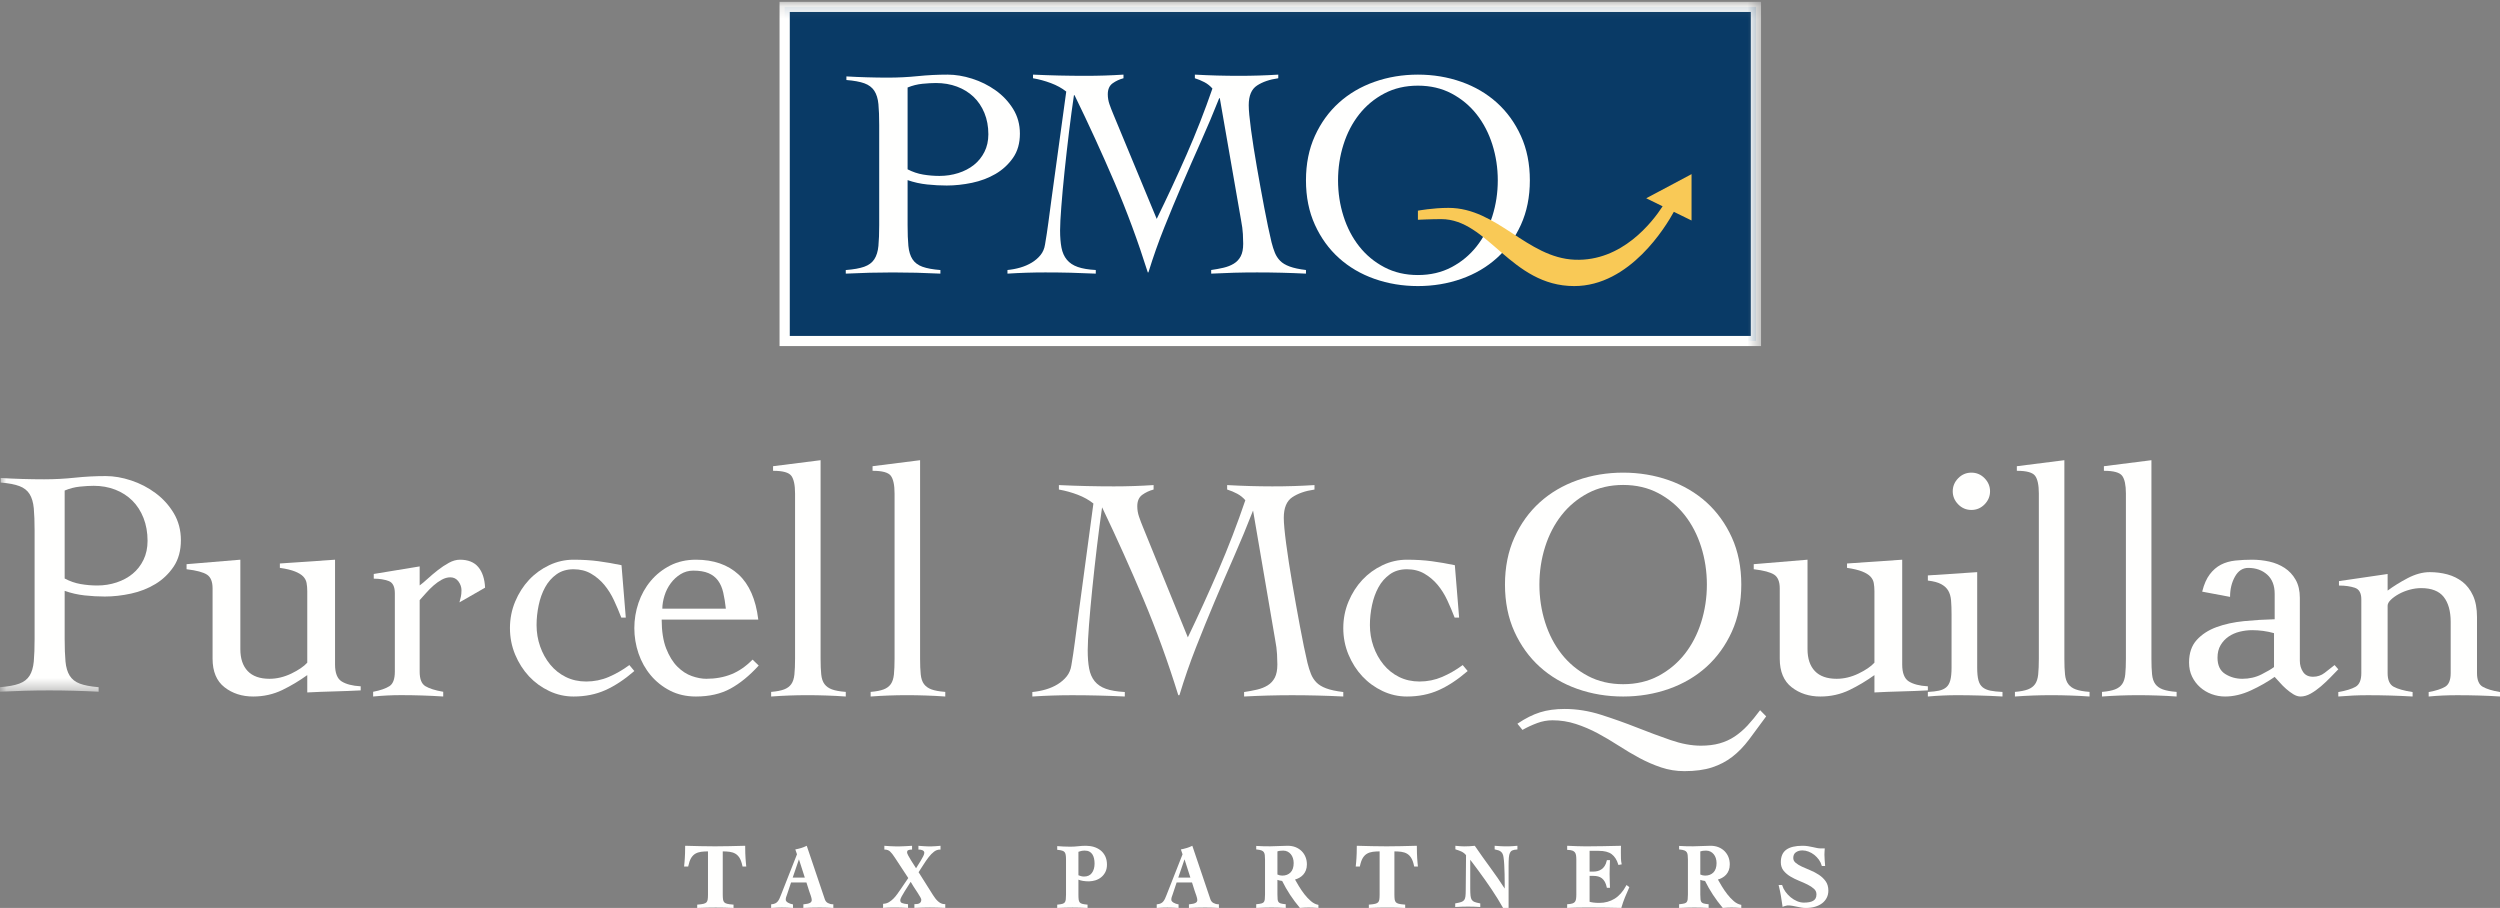 <?xml version="1.0" encoding="UTF-8"?>
<svg width="201px" height="73px" viewBox="0 0 201 73" version="1.1" xmlns="http://www.w3.org/2000/svg" xmlns:xlink="http://www.w3.org/1999/xlink">
    <rect x="0" y="0" width="201" height="73" fill="#808080" stroke="none"/>
    <title>PMcQ_logo white text</title>
    <defs>
        <polygon id="path-1" points="0.033 0.147 141.588 0.147 141.588 55.615 0.033 55.615"></polygon>
    </defs>
    <g id="Symbols" stroke="none" stroke-width="1" fill="none" fill-rule="evenodd">
        <g id="Footer" transform="translate(-135, -66)">
            <g id="PMcQ_logo-white-text" transform="translate(135, 66)">
                <g id="Group-5">
                    <mask id="mask-2" fill="white">
                        <use xlink:href="#path-1"></use>
                    </mask>
                    <g id="Clip-2"></g>
                    <polygon id="Fill-1" fill="#093A66" mask="url(#mask-2)" points="63.087 27.417 141.177 27.417 141.177 0.555 63.087 0.555"></polygon>
                    <path d="M62.676,27.824 L141.588,27.824 L141.588,0.147 L62.676,0.147 L62.676,27.824 Z M63.498,27.009 L140.765,27.009 L140.765,0.962 L63.498,0.962 L63.498,27.009 Z" id="Fill-3" fill="#FFFFFE" mask="url(#mask-2)"></path>
                    <path d="M7.534,39.059 C8.158,39.059 8.741,39.164 9.269,39.369 C9.797,39.575 10.257,39.871 10.638,40.248 C11.019,40.626 11.322,41.096 11.538,41.645 C11.754,42.195 11.864,42.813 11.864,43.483 C11.864,44.049 11.755,44.561 11.539,45.007 C11.323,45.453 11.029,45.831 10.666,46.13 C10.304,46.43 9.869,46.665 9.376,46.828 C8.884,46.991 8.362,47.074 7.823,47.074 C7.372,47.074 6.919,47.035 6.476,46.957 C6.04,46.881 5.61,46.731 5.199,46.512 L5.199,39.44 C5.593,39.273 6.004,39.166 6.421,39.124 C6.848,39.081 7.222,39.059 7.534,39.059 Z M12.511,39.648 C11.916,39.205 11.256,38.862 10.549,38.629 C9.84,38.394 9.152,38.276 8.506,38.276 C7.67,38.276 6.834,38.32 6.022,38.406 C5.214,38.493 4.381,38.536 3.545,38.536 C2.964,38.536 2.382,38.527 1.813,38.51 C1.239,38.493 0.656,38.467 0.081,38.432 L0.053,38.43 L0.053,38.797 L0.077,38.799 C0.702,38.85 1.202,38.946 1.566,39.084 C1.927,39.22 2.2,39.435 2.379,39.723 C2.56,40.013 2.673,40.398 2.717,40.869 C2.76,41.348 2.782,41.955 2.782,42.676 L2.782,51.37 C2.782,52.091 2.76,52.699 2.717,53.177 C2.673,53.648 2.56,54.033 2.379,54.323 C2.2,54.611 1.922,54.827 1.553,54.963 C1.182,55.1 0.667,55.195 0.025,55.248 L0,55.249 L0,55.615 L0.029,55.613 C0.708,55.579 1.374,55.553 2.01,55.536 C3.285,55.5 4.644,55.501 5.919,55.536 C6.572,55.553 7.238,55.579 7.9,55.613 L7.929,55.615 L7.929,55.249 L7.904,55.248 C7.279,55.195 6.778,55.1 6.415,54.963 C6.056,54.827 5.782,54.612 5.602,54.323 C5.421,54.032 5.308,53.647 5.265,53.177 C5.222,52.704 5.199,52.097 5.199,51.37 L5.199,47.504 C5.712,47.688 6.25,47.81 6.796,47.87 C7.353,47.931 7.902,47.961 8.427,47.961 C9.107,47.961 9.816,47.882 10.533,47.726 C11.25,47.57 11.91,47.311 12.496,46.955 C13.083,46.6 13.576,46.128 13.962,45.554 C14.348,44.979 14.544,44.265 14.544,43.431 C14.544,42.632 14.352,41.905 13.976,41.27 C13.599,40.636 13.106,40.091 12.511,39.648 L12.511,39.648 Z" id="Fill-4" fill="#FFFFFE" mask="url(#mask-2)"></path>
                </g>
                <path d="M27.467,54.785 C27.115,54.564 26.937,54.107 26.937,53.428 L26.937,45 L22.528,45.303 L22.501,45.305 L22.501,45.657 L22.525,45.66 C23.023,45.733 23.424,45.829 23.718,45.947 C24.009,46.063 24.231,46.198 24.377,46.349 C24.521,46.5 24.612,46.675 24.648,46.868 C24.685,47.066 24.704,47.285 24.704,47.519 L24.704,53.28 C24.429,53.583 23.998,53.877 23.423,54.155 C22.845,54.433 22.254,54.575 21.665,54.575 C20.896,54.575 20.308,54.367 19.916,53.955 C19.524,53.544 19.324,52.953 19.324,52.197 L19.324,45 L15.027,45.358 L15,45.36 L15,45.767 L15.026,45.77 C15.798,45.861 16.343,46.007 16.644,46.203 C16.941,46.397 17.091,46.766 17.091,47.301 L17.091,52.963 C17.091,53.988 17.414,54.76 18.051,55.255 C18.684,55.75 19.46,56 20.355,56 C21.192,56 21.979,55.824 22.696,55.478 C23.393,55.14 24.068,54.737 24.704,54.278 L24.704,55.673 L24.734,55.671 C25.418,55.635 26.126,55.608 26.839,55.59 C27.572,55.571 28.29,55.544 28.972,55.508 L29,55.506 L29,55.178 L28.973,55.177 C28.33,55.141 27.823,55.009 27.467,54.785" id="Fill-6" fill="#FFFFFE"></path>
                <path d="M38.457,45.594 C38.129,45.2 37.632,45 36.98,45 C36.694,45 36.397,45.083 36.096,45.248 C35.796,45.411 35.498,45.608 35.207,45.835 C34.918,46.061 34.64,46.295 34.383,46.531 C34.143,46.75 33.928,46.932 33.741,47.07 L33.741,45.539 L30.072,46.143 L30.05,46.147 L30.05,46.526 L30.076,46.526 C30.518,46.526 30.914,46.59 31.251,46.715 C31.579,46.837 31.745,47.167 31.745,47.695 L31.745,54.01 C31.745,54.595 31.598,54.985 31.309,55.169 C31.014,55.356 30.581,55.507 30.021,55.615 L30,55.619 L30,56 L30.028,55.997 C30.408,55.961 30.781,55.933 31.136,55.916 C31.488,55.898 31.86,55.889 32.244,55.889 C32.812,55.889 33.377,55.898 33.926,55.916 C34.479,55.933 35.045,55.961 35.607,55.997 L35.635,55.999 L35.635,55.619 L35.613,55.615 C34.987,55.507 34.512,55.356 34.201,55.168 C33.895,54.985 33.741,54.595 33.741,54.01 L33.741,48.251 C33.886,48.093 34.05,47.908 34.245,47.688 C34.433,47.472 34.638,47.267 34.853,47.078 C35.066,46.89 35.291,46.73 35.521,46.605 C35.749,46.481 35.98,46.417 36.207,46.417 C36.479,46.417 36.699,46.529 36.859,46.747 C37.021,46.968 37.103,47.205 37.103,47.451 C37.103,47.664 37.086,47.84 37.054,47.974 C37.021,48.11 36.988,48.241 36.955,48.368 L36.938,48.432 L38.985,47.258 L39,47.249 L38.999,47.231 C38.966,46.538 38.783,45.987 38.457,45.594" id="Fill-7" fill="#FFFFFE"></path>
                <path d="M50.6,53.471 L50.58,53.486 C50.063,53.866 49.512,54.183 48.943,54.427 C48.375,54.67 47.764,54.794 47.128,54.794 C46.527,54.794 45.974,54.67 45.485,54.427 C44.994,54.184 44.572,53.846 44.229,53.422 C43.885,52.999 43.614,52.509 43.426,51.968 C43.236,51.427 43.14,50.85 43.14,50.254 C43.14,49.729 43.197,49.192 43.31,48.659 C43.421,48.127 43.595,47.642 43.828,47.218 C44.059,46.794 44.368,46.443 44.745,46.174 C45.121,45.905 45.581,45.768 46.111,45.768 C46.642,45.768 47.116,45.887 47.519,46.121 C47.923,46.355 48.28,46.657 48.581,47.017 C48.882,47.379 49.144,47.795 49.359,48.255 C49.574,48.716 49.771,49.18 49.945,49.635 L49.952,49.653 L50.313,49.653 L49.971,45.464 L49.969,45.443 L49.95,45.438 C49.339,45.31 48.724,45.204 48.122,45.123 C47.515,45.041 46.839,45 46.111,45 C45.433,45 44.776,45.148 44.158,45.441 C43.54,45.733 42.994,46.13 42.533,46.622 C42.072,47.115 41.698,47.702 41.419,48.369 C41.141,49.035 41,49.752 41,50.5 C41,51.249 41.141,51.966 41.419,52.632 C41.697,53.297 42.072,53.885 42.533,54.378 C42.994,54.87 43.54,55.268 44.158,55.56 C44.776,55.852 45.433,56 46.111,56 C47.049,56 47.908,55.829 48.664,55.491 C49.419,55.155 50.198,54.642 50.978,53.969 L51,53.95 L50.616,53.49 L50.6,53.471" id="Fill-8" fill="#FFFFFE"></path>
                <path d="M54.724,46.161 C55.03,45.973 55.372,45.878 55.74,45.878 C56.233,45.878 56.644,45.946 56.961,46.081 C57.276,46.215 57.533,46.414 57.726,46.674 C57.919,46.934 58.061,47.262 58.149,47.647 C58.236,48.03 58.307,48.464 58.359,48.939 L53.251,48.939 C53.254,48.606 53.312,48.255 53.424,47.896 C53.538,47.526 53.708,47.189 53.929,46.893 C54.148,46.596 54.416,46.35 54.724,46.161 Z M60.486,53.051 C59.973,53.575 59.409,53.964 58.808,54.208 C58.208,54.451 57.527,54.575 56.784,54.575 C56.431,54.575 56.042,54.502 55.629,54.358 C55.214,54.214 54.821,53.958 54.461,53.598 C54.1,53.238 53.796,52.745 53.557,52.131 C53.321,51.524 53.2,50.746 53.198,49.817 L60.966,49.817 L60.962,49.785 C60.765,48.181 60.231,46.969 59.373,46.183 C58.515,45.398 57.365,45 55.954,45 C55.186,45 54.488,45.158 53.88,45.468 C53.273,45.779 52.747,46.195 52.319,46.706 C51.889,47.218 51.559,47.81 51.336,48.466 C51.113,49.122 51,49.806 51,50.5 C51,51.194 51.113,51.878 51.336,52.534 C51.559,53.19 51.89,53.783 52.319,54.294 C52.747,54.805 53.273,55.222 53.88,55.532 C54.488,55.843 55.186,56 55.954,56 C57.024,56 57.957,55.787 58.725,55.367 C59.492,54.949 60.251,54.33 60.982,53.529 L61,53.508 L60.505,53.032 L60.486,53.051 L60.486,53.051 Z" id="Fill-9" fill="#FFFFFE"></path>
                <path d="M66.893,55.429 C66.634,55.334 66.431,55.191 66.29,55.001 C66.148,54.813 66.06,54.55 66.027,54.222 C65.992,53.893 65.975,53.467 65.975,52.955 L65.975,37 L62.154,37.483 L62.154,37.853 L62.18,37.853 C62.937,37.853 63.421,37.987 63.62,38.252 C63.821,38.519 63.923,38.998 63.923,39.676 L63.923,52.955 C63.923,53.462 63.905,53.888 63.871,54.222 C63.837,54.551 63.753,54.813 63.62,55.002 C63.486,55.191 63.292,55.335 63.043,55.429 C62.79,55.524 62.448,55.591 62.025,55.626 L62,55.628 L62,56 L62.028,55.998 C62.504,55.962 62.982,55.936 63.45,55.919 C64.39,55.883 65.437,55.883 66.447,55.919 C66.965,55.936 67.478,55.962 67.971,55.998 L68,56 L68,55.628 L67.975,55.626 C67.518,55.591 67.154,55.524 66.893,55.429" id="Fill-10" fill="#FFFFFE"></path>
                <path d="M74.893,55.429 C74.634,55.334 74.431,55.191 74.29,55.001 C74.148,54.813 74.06,54.55 74.027,54.222 C73.992,53.893 73.975,53.467 73.975,52.955 L73.975,37 L70.154,37.483 L70.154,37.853 L70.18,37.853 C70.937,37.853 71.422,37.987 71.621,38.252 C71.821,38.519 71.923,38.998 71.923,39.676 L71.923,52.955 C71.923,53.462 71.905,53.888 71.872,54.222 C71.838,54.551 71.753,54.813 71.62,55.002 C71.487,55.191 71.292,55.335 71.043,55.429 C70.79,55.524 70.448,55.591 70.025,55.626 L70,55.628 L70,56 L70.029,55.998 C70.504,55.962 70.982,55.936 71.45,55.919 C72.391,55.883 73.438,55.883 74.447,55.919 C74.966,55.936 75.478,55.962 75.972,55.998 L76,56 L76,55.628 L75.975,55.626 C75.518,55.591 75.154,55.524 74.893,55.429" id="Fill-11" fill="#FFFFFE"></path>
                <path d="M106.619,55.341 C106.282,55.214 106.017,55.052 105.832,54.858 C105.647,54.665 105.502,54.438 105.401,54.185 C105.298,53.928 105.203,53.626 105.119,53.287 C104.933,52.492 104.729,51.505 104.515,50.353 C104.303,49.216 104.095,48.056 103.898,46.903 C103.702,45.76 103.537,44.69 103.409,43.725 C103.281,42.76 103.216,42.055 103.216,41.629 C103.216,40.836 103.446,40.28 103.899,39.978 C104.356,39.672 104.95,39.466 105.662,39.364 L105.685,39.361 L105.685,39 L105.657,39.002 C105.111,39.036 104.562,39.062 104.024,39.079 C102.894,39.116 101.689,39.111 100.541,39.079 C99.927,39.062 99.304,39.036 98.69,39.002 L98.662,39.001 L98.662,39.357 L98.681,39.364 C98.954,39.449 99.22,39.561 99.473,39.696 C99.722,39.829 99.941,40.005 100.125,40.219 C99.477,42.127 98.752,44.015 97.97,45.829 C97.189,47.639 96.358,49.461 95.502,51.245 L91.899,42.392 C91.778,42.099 91.67,41.814 91.578,41.543 C91.485,41.274 91.437,40.991 91.437,40.702 C91.437,40.284 91.572,39.976 91.838,39.784 C92.108,39.591 92.408,39.449 92.729,39.364 L92.749,39.358 L92.749,39 L92.721,39.002 C92.192,39.036 91.66,39.062 91.14,39.079 C90.625,39.096 90.093,39.105 89.559,39.105 C88.819,39.105 88.079,39.096 87.361,39.079 C86.636,39.062 85.896,39.036 85.163,39.002 L85.135,39.001 L85.135,39.36 L85.157,39.364 C85.651,39.45 86.151,39.588 86.644,39.775 C87.131,39.96 87.557,40.198 87.91,40.482 L86.678,49.634 C86.592,50.286 86.506,50.943 86.421,51.603 C86.335,52.265 86.24,52.902 86.138,53.495 C86.088,53.832 85.964,54.127 85.771,54.371 C85.576,54.617 85.332,54.831 85.044,55.009 C84.757,55.187 84.434,55.329 84.087,55.43 C83.738,55.533 83.38,55.601 83.024,55.636 L83,55.638 L83,56 L83.029,55.998 C83.557,55.963 84.089,55.938 84.609,55.921 C85.125,55.904 85.656,55.895 86.19,55.895 C86.914,55.895 87.623,55.904 88.298,55.921 C88.981,55.938 89.69,55.963 90.407,55.998 L90.434,55.999 L90.434,55.637 L90.409,55.636 C89.797,55.601 89.293,55.515 88.912,55.38 C88.533,55.245 88.229,55.039 88.011,54.77 C87.793,54.501 87.643,54.158 87.567,53.752 C87.49,53.343 87.452,52.851 87.452,52.289 C87.452,51.846 87.486,51.166 87.554,50.27 C87.622,49.375 87.713,48.37 87.824,47.284 C87.937,46.184 88.062,45.054 88.197,43.924 C88.333,42.789 88.469,41.741 88.605,40.807 L88.617,40.807 C89.79,43.258 90.908,45.744 91.939,48.193 C92.972,50.645 93.911,53.231 94.729,55.876 L94.735,55.895 L94.826,55.895 L94.831,55.876 C95.223,54.579 95.669,53.293 96.155,52.055 C96.64,50.82 97.146,49.577 97.659,48.36 C98.176,47.135 98.704,45.909 99.228,44.717 C99.754,43.518 100.263,42.289 100.739,41.064 L100.749,41.064 L102.52,51.419 C102.605,51.862 102.657,52.259 102.674,52.6 C102.692,52.953 102.7,53.222 102.7,53.422 C102.7,53.862 102.632,54.217 102.497,54.479 C102.363,54.738 102.172,54.947 101.928,55.099 C101.683,55.251 101.396,55.367 101.074,55.443 C100.749,55.52 100.403,55.585 100.048,55.636 L100.025,55.639 L100.025,55.999 L100.054,55.998 C100.701,55.963 101.346,55.938 101.969,55.921 C102.585,55.904 103.229,55.895 103.884,55.895 C104.573,55.895 105.26,55.904 105.928,55.921 C106.602,55.938 107.289,55.963 107.972,55.998 L108,55.999 L108,55.639 L107.976,55.636 C107.416,55.568 106.959,55.469 106.619,55.341" id="Fill-12" fill="#FFFFFE"></path>
                <path d="M117.6,53.471 L117.581,53.486 C117.064,53.866 116.513,54.182 115.944,54.427 C115.376,54.67 114.765,54.794 114.128,54.794 C113.528,54.794 112.974,54.67 112.484,54.427 C111.993,54.183 111.572,53.845 111.229,53.422 C110.885,53.001 110.615,52.511 110.426,51.968 C110.236,51.427 110.14,50.85 110.14,50.254 C110.14,49.729 110.197,49.192 110.309,48.659 C110.421,48.127 110.596,47.642 110.828,47.218 C111.059,46.794 111.368,46.443 111.745,46.174 C112.121,45.905 112.581,45.768 113.112,45.768 C113.643,45.768 114.117,45.887 114.519,46.121 C114.923,46.355 115.28,46.657 115.581,47.017 C115.883,47.379 116.144,47.795 116.359,48.255 C116.574,48.717 116.772,49.181 116.945,49.635 L116.952,49.653 L117.313,49.653 L116.971,45.464 L116.97,45.443 L116.949,45.438 C116.34,45.31 115.725,45.205 115.122,45.123 C114.516,45.041 113.839,45 113.112,45 C112.434,45 111.776,45.148 111.158,45.441 C110.54,45.733 109.993,46.13 109.533,46.622 C109.072,47.115 108.698,47.702 108.419,48.369 C108.141,49.035 108,49.752 108,50.5 C108,51.249 108.141,51.966 108.419,52.632 C108.697,53.297 109.072,53.885 109.533,54.378 C109.994,54.871 110.541,55.268 111.158,55.56 C111.776,55.852 112.434,56 113.112,56 C114.049,56 114.908,55.829 115.664,55.491 C116.42,55.155 117.198,54.643 117.979,53.969 L118,53.95 L117.617,53.49 L117.6,53.471" id="Fill-13" fill="#FFFFFE"></path>
                <path d="M130.5,38.99 C131.549,38.99 132.502,39.213 133.33,39.65 C134.159,40.089 134.871,40.681 135.447,41.412 C136.023,42.143 136.469,43.002 136.773,43.965 C137.078,44.929 137.233,45.95 137.233,47 C137.233,48.051 137.078,49.071 136.773,50.035 C136.469,50.997 136.023,51.857 135.447,52.588 C134.872,53.317 134.16,53.91 133.33,54.349 C132.502,54.787 131.549,55.009 130.5,55.009 C129.451,55.009 128.498,54.787 127.671,54.349 C126.84,53.91 126.128,53.317 125.554,52.588 C124.979,51.858 124.532,50.999 124.227,50.035 C123.922,49.071 123.768,48.05 123.768,47 C123.768,45.95 123.922,44.929 124.227,43.965 C124.532,43.001 124.979,42.142 125.554,41.412 C126.129,40.681 126.841,40.089 127.671,39.65 C128.498,39.213 129.451,38.99 130.5,38.99 Z M123.8,53.613 C124.652,54.384 125.667,54.981 126.817,55.387 C127.967,55.794 129.207,56 130.5,56 C131.793,56 133.033,55.794 134.183,55.387 C135.332,54.981 136.347,54.384 137.201,53.614 C138.053,52.843 138.74,51.891 139.242,50.783 C139.745,49.675 140,48.402 140,47 C140,45.598 139.745,44.326 139.242,43.217 C138.74,42.11 138.053,41.157 137.201,40.386 C136.347,39.616 135.332,39.019 134.183,38.612 C133.033,38.206 131.793,38 130.5,38 C129.207,38 127.967,38.206 126.817,38.612 C125.667,39.019 124.652,39.616 123.8,40.386 C122.947,41.157 122.26,42.109 121.758,43.217 C121.255,44.326 121,45.598 121,47 C121,48.402 121.255,49.675 121.758,50.783 C122.261,51.891 122.947,52.844 123.8,53.613 L123.8,53.613 Z" id="Fill-14" fill="#FFFFFE"></path>
                <path d="M141.51,57.1 L141.492,57.125 C141.16,57.575 140.826,57.98 140.502,58.329 C140.179,58.676 139.828,58.975 139.462,59.219 C139.096,59.462 138.689,59.647 138.252,59.769 C137.815,59.891 137.31,59.953 136.751,59.953 C136,59.953 135.18,59.801 134.313,59.5 C133.439,59.197 132.527,58.858 131.602,58.492 C130.669,58.124 129.702,57.78 128.73,57.47 C127.753,57.158 126.767,57 125.799,57 C125.057,57 124.391,57.091 123.82,57.271 C123.246,57.451 122.643,57.753 122.028,58.168 L122,58.187 L122.406,58.685 L122.425,58.674 C122.792,58.467 123.183,58.286 123.585,58.137 C123.985,57.987 124.4,57.911 124.82,57.911 C125.467,57.911 126.101,58.011 126.703,58.208 C127.307,58.405 127.897,58.657 128.459,58.958 C129.02,59.26 129.585,59.594 130.137,59.951 C130.692,60.311 131.258,60.645 131.818,60.947 C132.384,61.25 132.968,61.504 133.555,61.7 C134.146,61.899 134.775,62 135.429,62 C136.291,62 137.037,61.899 137.646,61.7 C138.254,61.502 138.804,61.214 139.281,60.844 C139.756,60.476 140.207,60.011 140.622,59.461 C141.046,58.9 141.505,58.278 141.985,57.616 L142,57.594 L141.533,57.122 L141.51,57.1" id="Fill-15" fill="#FFFFFE"></path>
                <path d="M153.468,54.785 C153.116,54.564 152.937,54.107 152.937,53.428 L152.937,45 L148.528,45.303 L148.501,45.305 L148.501,45.657 L148.526,45.66 C149.024,45.733 149.425,45.83 149.718,45.947 C150.01,46.063 150.231,46.198 150.377,46.349 C150.521,46.499 150.613,46.674 150.649,46.868 C150.685,47.068 150.704,47.287 150.704,47.519 L150.704,53.28 C150.428,53.584 149.997,53.878 149.423,54.155 C148.846,54.433 148.254,54.575 147.666,54.575 C146.896,54.575 146.308,54.367 145.916,53.955 C145.524,53.543 145.325,52.952 145.325,52.197 L145.325,45 L141,45.36 L141,45.767 L141.026,45.77 C141.798,45.861 142.343,46.007 142.644,46.203 C142.941,46.397 143.092,46.767 143.092,47.301 L143.092,52.963 C143.092,53.989 143.414,54.76 144.051,55.255 C144.684,55.75 145.46,56 146.355,56 C147.192,56 147.979,55.824 148.696,55.478 C149.392,55.141 150.067,54.737 150.704,54.278 L150.704,55.673 L150.735,55.671 C151.417,55.635 152.126,55.608 152.839,55.59 C153.572,55.571 154.291,55.544 154.973,55.508 L155,55.506 L155,55.178 L154.973,55.177 C154.33,55.141 153.824,55.009 153.468,54.785" id="Fill-16" fill="#FFFFFE"></path>
                <path d="M158.5,41 C158.914,41 159.271,40.848 159.562,40.549 C159.853,40.251 160,39.898 160,39.5 C160,39.102 159.853,38.749 159.562,38.451 C159.271,38.152 158.914,38 158.5,38 C158.087,38 157.729,38.152 157.438,38.451 C157.147,38.749 157,39.101 157,39.5 C157,39.899 157.147,40.251 157.438,40.549 C157.729,40.848 158.087,41 158.5,41" id="Fill-17" fill="#FFFFFE"></path>
                <path d="M160.026,55.528 C159.774,55.476 159.565,55.386 159.407,55.26 C159.248,55.134 159.135,54.945 159.068,54.701 C159.001,54.454 158.966,54.11 158.966,53.68 L158.966,46 L155.025,46.262 L155,46.264 L155,46.677 L155.024,46.681 C155.464,46.732 155.816,46.827 156.069,46.964 C156.322,47.1 156.513,47.276 156.638,47.487 C156.764,47.7 156.84,47.967 156.866,48.282 C156.892,48.603 156.905,48.975 156.905,49.386 L156.905,53.68 C156.905,54.108 156.87,54.452 156.803,54.701 C156.736,54.947 156.626,55.135 156.477,55.26 C156.326,55.386 156.131,55.477 155.896,55.528 C155.658,55.579 155.365,55.614 155.025,55.631 L155,55.633 L155,56 L155.028,55.997 C155.422,55.962 155.811,55.936 156.186,55.92 C156.558,55.902 156.947,55.893 157.343,55.893 C157.947,55.893 158.557,55.902 159.158,55.92 C159.763,55.936 160.374,55.962 160.972,55.997 L161,55.999 L161,55.633 L160.974,55.631 C160.6,55.614 160.281,55.579 160.026,55.528" id="Fill-18" fill="#FFFFFE"></path>
                <path d="M166.893,55.429 C166.634,55.334 166.432,55.191 166.29,55.001 C166.148,54.812 166.06,54.55 166.027,54.222 C165.992,53.893 165.975,53.467 165.975,52.955 L165.975,37 L162.154,37.483 L162.154,37.853 L162.18,37.853 C162.937,37.853 163.421,37.987 163.621,38.252 C163.821,38.519 163.923,38.998 163.923,39.676 L163.923,52.955 C163.923,53.462 163.905,53.888 163.871,54.222 C163.837,54.551 163.753,54.813 163.621,55.002 C163.487,55.191 163.292,55.335 163.043,55.429 C162.791,55.524 162.448,55.591 162.025,55.626 L162,55.628 L162,56 L162.029,55.998 C162.505,55.962 162.983,55.936 163.45,55.919 C164.39,55.883 165.437,55.884 166.447,55.919 C166.965,55.936 167.478,55.962 167.972,55.998 L168,56 L168,55.628 L167.975,55.626 C167.519,55.591 167.154,55.524 166.893,55.429" id="Fill-19" fill="#FFFFFE"></path>
                <path d="M173.892,55.429 C173.634,55.334 173.431,55.191 173.289,55.001 C173.148,54.812 173.06,54.55 173.026,54.222 C172.992,53.893 172.975,53.467 172.975,52.955 L172.975,37 L169.154,37.483 L169.154,37.853 L169.18,37.853 C169.937,37.853 170.421,37.987 170.62,38.252 C170.821,38.519 170.923,38.998 170.923,39.676 L170.923,52.955 C170.923,53.462 170.905,53.888 170.871,54.222 C170.837,54.551 170.753,54.813 170.62,55.002 C170.487,55.191 170.292,55.335 170.042,55.429 C169.79,55.524 169.448,55.591 169.025,55.626 L169,55.628 L169,56 L169.028,55.998 C169.504,55.962 169.983,55.936 170.45,55.919 C171.39,55.883 172.437,55.884 173.447,55.919 C173.965,55.936 174.477,55.962 174.971,55.998 L175,56 L175,55.628 L174.975,55.626 C174.518,55.591 174.154,55.524 173.892,55.429" id="Fill-20" fill="#FFFFFE"></path>
                <path d="M182.831,50.905 L182.831,53.632 C182.62,53.793 182.281,53.991 181.823,54.222 C181.36,54.457 180.841,54.575 180.28,54.575 C179.773,54.575 179.309,54.443 178.9,54.183 C178.494,53.926 178.288,53.487 178.288,52.88 C178.288,52.486 178.371,52.146 178.537,51.869 C178.701,51.591 178.918,51.36 179.179,51.181 C179.441,51.001 179.743,50.869 180.074,50.788 C180.407,50.706 180.745,50.665 181.078,50.665 C181.668,50.665 182.258,50.746 182.831,50.905 Z M187.679,53.487 C187.428,53.69 187.164,53.897 186.895,54.102 C186.627,54.307 186.315,54.411 185.969,54.411 C185.607,54.411 185.337,54.282 185.168,54.027 C184.994,53.769 184.907,53.466 184.907,53.126 L184.907,48.065 C184.907,47.498 184.794,47.01 184.57,46.614 C184.348,46.221 184.049,45.9 183.684,45.661 C183.319,45.423 182.905,45.252 182.453,45.151 C181.999,45.051 181.537,45 181.078,45 C180.604,45 180.147,45.023 179.72,45.069 C179.292,45.114 178.904,45.226 178.567,45.399 C178.228,45.574 177.925,45.835 177.667,46.174 C177.41,46.512 177.206,46.971 177.064,47.538 L177.056,47.568 L179.298,47.99 L179.298,47.956 C179.298,47.362 179.432,46.823 179.693,46.356 C179.952,45.894 180.311,45.659 180.759,45.659 C181.369,45.659 181.881,45.841 182.282,46.199 C182.681,46.557 182.884,47.074 182.884,47.737 L182.884,49.788 C182.061,49.807 181.234,49.858 180.424,49.938 C179.602,50.02 178.858,50.182 178.211,50.419 C177.563,50.656 177.027,51.003 176.619,51.452 C176.208,51.902 176,52.511 176,53.263 C176,53.685 176.081,54.067 176.242,54.398 C176.402,54.729 176.62,55.017 176.887,55.254 C177.153,55.492 177.465,55.678 177.813,55.807 C178.16,55.935 178.525,56 178.899,56 C179.571,56 180.273,55.834 180.983,55.505 C181.681,55.182 182.32,54.817 182.882,54.422 C183.003,54.549 183.141,54.699 183.29,54.869 C183.448,55.05 183.622,55.226 183.811,55.391 C183.997,55.556 184.191,55.699 184.386,55.818 C184.585,55.939 184.777,56 184.959,56 C185.227,56 185.504,55.921 185.783,55.764 C186.059,55.607 186.333,55.413 186.598,55.186 C186.861,54.96 187.117,54.72 187.357,54.473 C187.521,54.305 187.669,54.151 187.804,54.013 L188,53.811 L187.699,53.47 L187.679,53.487 L187.679,53.487 Z" id="Fill-21" fill="#FFFFFE"></path>
                <path d="M200.977,55.637 C200.384,55.535 199.925,55.394 199.613,55.217 C199.306,55.043 199.151,54.676 199.151,54.125 L199.151,49.615 C199.151,48.93 199.044,48.349 198.831,47.886 C198.62,47.424 198.333,47.05 197.978,46.775 C197.623,46.5 197.215,46.3 196.767,46.18 C196.316,46.06 195.838,46 195.346,46 C194.78,46 194.18,46.165 193.563,46.49 C192.966,46.804 192.43,47.138 191.965,47.484 L191.965,46.149 L188.053,46.721 L188.053,47.079 L188.081,47.079 C188.55,47.079 188.969,47.139 189.326,47.256 C189.673,47.371 189.85,47.682 189.85,48.179 L189.85,54.125 C189.85,54.676 189.694,55.043 189.388,55.217 C189.075,55.394 188.615,55.535 188.023,55.637 L188,55.64 L188,55.999 L188.03,55.997 C188.433,55.963 188.828,55.937 189.205,55.92 C189.577,55.903 189.972,55.895 190.379,55.895 C190.98,55.895 191.58,55.903 192.162,55.92 C192.748,55.937 193.348,55.963 193.944,55.997 L193.973,55.999 L193.973,55.64 L193.95,55.637 C193.286,55.535 192.783,55.394 192.453,55.216 C192.13,55.043 191.965,54.676 191.965,54.125 L191.965,48.692 C191.965,48.546 192.051,48.389 192.221,48.224 C192.395,48.056 192.615,47.898 192.876,47.754 C193.138,47.611 193.429,47.495 193.742,47.411 C194.055,47.326 194.363,47.284 194.659,47.284 C195.491,47.284 196.101,47.521 196.473,47.991 C196.846,48.463 197.035,49.138 197.035,49.999 L197.035,54.125 C197.035,54.676 196.884,55.043 196.587,55.217 C196.283,55.394 195.846,55.535 195.288,55.637 L195.265,55.641 L195.265,56 L195.295,55.997 C195.646,55.963 196.015,55.937 196.39,55.92 C196.763,55.903 197.158,55.895 197.564,55.895 C198.166,55.895 198.761,55.903 199.334,55.92 C199.912,55.937 200.463,55.963 200.97,55.997 L201,55.999 L201,55.64 L200.977,55.637" id="Fill-22" fill="#FFFFFE"></path>
                <path d="M59.965,69.317 C59.957,69.221 59.949,69.115 59.941,68.997 C59.933,68.879 59.926,68.744 59.921,68.592 C59.916,68.441 59.913,68.264 59.913,68.063 L59.913,68 L58.657,68.031 C57.87,68.05 57.095,68.05 56.32,68.031 L55.086,68 L55.086,68.063 C55.086,68.265 55.083,68.441 55.078,68.593 C55.073,68.744 55.066,68.879 55.059,68.997 C55.051,69.115 55.043,69.221 55.035,69.317 C55.027,69.413 55.018,69.507 55.008,69.6 L55,69.668 L55.332,69.668 L55.342,69.618 C55.399,69.35 55.474,69.137 55.567,68.983 C55.659,68.833 55.772,68.717 55.903,68.639 C56.037,68.561 56.192,68.509 56.366,68.485 C56.531,68.464 56.718,68.452 56.922,68.45 L56.922,71.917 C56.922,72.08 56.914,72.215 56.899,72.318 C56.885,72.412 56.853,72.487 56.804,72.542 C56.755,72.596 56.679,72.636 56.576,72.662 C56.465,72.691 56.31,72.713 56.116,72.727 L56.055,72.731 L56.055,73 L56.124,72.997 C56.376,72.987 56.619,72.98 56.856,72.975 C57.31,72.966 57.781,72.964 58.243,72.975 C58.466,72.98 58.687,72.987 58.907,72.997 L58.976,73 L58.976,72.731 L58.915,72.727 C58.721,72.713 58.566,72.691 58.455,72.663 C58.353,72.636 58.276,72.596 58.227,72.542 C58.178,72.487 58.146,72.412 58.132,72.318 C58.117,72.215 58.109,72.08 58.109,71.917 L58.109,68.45 C58.313,68.452 58.5,68.464 58.664,68.485 C58.838,68.509 58.994,68.561 59.127,68.639 C59.259,68.717 59.373,68.833 59.464,68.983 C59.557,69.137 59.633,69.35 59.689,69.618 L59.699,69.668 L60,69.668 L59.992,69.6 C59.982,69.507 59.972,69.413 59.965,69.317" id="Fill-23" fill="#FFFFFE"></path>
                <path d="M64.706,70.557 L63.734,70.557 L64.235,69.088 L64.706,70.557 Z M66.566,72.605 C66.446,72.541 66.364,72.443 66.316,72.303 L64.862,68 L64.808,68.026 C64.684,68.087 64.553,68.138 64.42,68.178 C64.286,68.218 64.147,68.253 64.008,68.282 L63.943,68.295 L64.078,68.685 L62.791,71.955 C62.748,72.068 62.705,72.17 62.664,72.257 C62.624,72.34 62.578,72.415 62.526,72.478 C62.477,72.539 62.414,72.589 62.34,72.626 C62.264,72.664 62.166,72.69 62.049,72.703 L62,72.709 L62,73 L62.059,72.996 C62.191,72.986 62.322,72.98 62.454,72.975 C62.726,72.965 62.997,72.965 63.273,72.975 C63.415,72.98 63.557,72.986 63.697,72.996 L63.756,73 L63.756,72.711 L63.709,72.703 C63.655,72.695 63.594,72.679 63.529,72.655 C63.466,72.633 63.404,72.605 63.347,72.57 C63.294,72.538 63.25,72.5 63.217,72.458 C63.188,72.421 63.174,72.382 63.174,72.338 C63.174,72.251 63.185,72.179 63.206,72.124 C63.231,72.061 63.254,71.995 63.276,71.927 L63.601,70.951 L64.838,70.951 L65.051,71.625 C65.068,71.673 65.089,71.732 65.112,71.801 L65.186,72.01 C65.209,72.077 65.228,72.145 65.243,72.208 C65.257,72.271 65.264,72.322 65.264,72.36 C65.264,72.463 65.221,72.535 65.129,72.588 C65.026,72.646 64.862,72.685 64.642,72.703 L64.59,72.708 L64.59,72.999 L64.648,72.996 C64.833,72.986 65.016,72.98 65.199,72.975 C65.381,72.97 65.564,72.968 65.749,72.968 L66.026,72.968 C66.132,72.968 66.237,72.969 66.343,72.971 C66.448,72.973 66.553,72.977 66.659,72.982 C66.764,72.986 66.858,72.992 66.942,72.996 L67,72.999 L67,72.703 L66.945,72.703 C66.817,72.703 66.689,72.67 66.566,72.605 L66.566,72.605 Z" id="Fill-24" fill="#FFFFFE"></path>
                <path d="M75.664,72.631 C75.574,72.589 75.49,72.534 75.416,72.466 C75.339,72.397 75.268,72.319 75.203,72.234 C75.136,72.147 75.072,72.057 75.015,71.966 L73.854,70.125 C73.985,69.93 74.118,69.726 74.247,69.518 C74.384,69.3 74.524,69.097 74.665,68.915 C74.803,68.736 74.949,68.587 75.1,68.472 C75.245,68.362 75.402,68.306 75.565,68.306 L75.618,68.306 L75.618,68 L75.56,68.006 C75.143,68.049 74.722,68.066 74.303,68.036 L73.842,68.002 L73.842,68.306 L73.895,68.306 C73.935,68.306 73.982,68.31 74.034,68.319 C74.085,68.329 74.132,68.343 74.174,68.364 C74.214,68.383 74.248,68.409 74.277,68.445 C74.301,68.475 74.314,68.515 74.314,68.568 C74.314,68.636 74.285,68.727 74.229,68.839 C74.167,68.962 74.097,69.088 74.02,69.215 C73.942,69.344 73.864,69.469 73.786,69.589 C73.731,69.673 73.686,69.746 73.651,69.809 C73.616,69.751 73.572,69.68 73.517,69.597 C73.432,69.466 73.345,69.331 73.256,69.188 C73.169,69.048 73.09,68.913 73.023,68.787 C72.941,68.633 72.929,68.566 72.929,68.539 C72.929,68.411 72.98,68.374 73.019,68.357 C73.095,68.322 73.182,68.306 73.277,68.306 L73.33,68.306 L73.33,68.002 L72.752,68.035 C72.245,68.064 71.707,68.05 71.159,68.006 L71.102,68.001 L71.102,68.304 L71.154,68.306 C71.315,68.31 71.452,68.361 71.559,68.458 C71.671,68.56 71.8,68.723 71.941,68.944 L73.025,70.595 L72.414,71.492 C72.329,71.615 72.237,71.745 72.14,71.882 C72.045,72.016 71.94,72.141 71.828,72.254 C71.716,72.366 71.594,72.461 71.466,72.537 C71.339,72.612 71.199,72.654 71.05,72.663 L71,72.667 L71,73 L71.059,72.991 C71.129,72.982 71.239,72.975 71.389,72.971 C71.54,72.966 71.729,72.963 71.958,72.963 C72.123,72.963 72.288,72.966 72.453,72.971 C72.619,72.975 72.784,72.982 72.949,72.992 L73.005,72.996 L73.005,72.697 L72.956,72.693 C72.783,72.678 72.637,72.648 72.523,72.604 C72.426,72.566 72.381,72.492 72.381,72.371 C72.381,72.332 72.399,72.25 72.487,72.086 C72.563,71.946 72.651,71.795 72.75,71.637 C72.849,71.478 72.948,71.323 73.045,71.174 C73.116,71.066 73.174,70.973 73.219,70.898 C73.298,71.037 73.382,71.175 73.47,71.31 L73.767,71.763 C73.857,71.901 73.932,72.024 73.991,72.128 C74.061,72.252 74.071,72.31 74.071,72.334 C74.071,72.41 74.058,72.47 74.03,72.516 C74.001,72.565 73.965,72.6 73.92,72.625 C73.872,72.652 73.817,72.67 73.758,72.678 C73.695,72.687 73.632,72.692 73.57,72.692 L73.517,72.692 L73.517,72.995 L73.572,72.992 C73.776,72.982 73.976,72.975 74.174,72.971 C74.567,72.96 74.968,72.96 75.36,72.971 C75.554,72.975 75.749,72.982 75.945,72.992 L76,72.995 L76,72.692 L75.947,72.692 C75.848,72.692 75.753,72.672 75.664,72.631" id="Fill-25" fill="#FFFFFE"></path>
                <path d="M87.212,68.388 C87.357,68.388 87.482,68.414 87.582,68.466 C87.681,68.518 87.762,68.591 87.822,68.682 C87.884,68.776 87.929,68.887 87.959,69.013 C87.988,69.143 88.003,69.285 88.003,69.435 C88.003,69.737 87.931,69.989 87.788,70.185 C87.645,70.38 87.437,70.474 87.152,70.474 C87.073,70.474 86.99,70.463 86.904,70.44 C86.831,70.42 86.764,70.397 86.705,70.37 L86.705,68.486 C86.778,68.456 86.854,68.433 86.931,68.416 C87.02,68.397 87.115,68.388 87.212,68.388 Z M88.481,68.365 C88.326,68.244 88.147,68.152 87.948,68.091 C87.543,67.968 87.091,67.99 86.68,68.038 C86.267,68.087 85.837,68.079 85.502,68.06 C85.334,68.05 85.186,68.041 85.059,68.031 L85,68.026 L85,68.324 L85.05,68.329 C85.196,68.343 85.315,68.365 85.404,68.393 C85.486,68.419 85.55,68.458 85.594,68.511 C85.637,68.564 85.666,68.636 85.682,68.728 C85.7,68.825 85.708,68.958 85.708,69.12 L85.708,71.923 C85.708,72.086 85.701,72.22 85.689,72.322 C85.677,72.416 85.651,72.49 85.611,72.546 C85.572,72.599 85.51,72.639 85.427,72.665 C85.336,72.692 85.209,72.714 85.051,72.728 L85,72.733 L85,73 L85.057,72.997 C85.256,72.987 85.454,72.98 85.652,72.976 C86.035,72.966 86.43,72.965 86.817,72.976 C87.004,72.98 87.192,72.987 87.381,72.997 L87.439,73 L87.439,72.733 L87.388,72.728 C87.221,72.714 87.088,72.692 86.995,72.664 C86.909,72.639 86.845,72.598 86.804,72.544 C86.762,72.49 86.735,72.415 86.724,72.322 C86.711,72.22 86.705,72.086 86.705,71.923 L86.705,70.726 C86.822,70.77 86.943,70.804 87.068,70.824 C87.405,70.88 87.744,70.877 88.056,70.782 C88.232,70.729 88.391,70.646 88.531,70.534 C88.671,70.422 88.785,70.281 88.87,70.115 C88.956,69.947 89,69.745 89,69.516 C89,69.257 88.952,69.028 88.858,68.837 C88.764,68.646 88.637,68.487 88.481,68.365 L88.481,68.365 Z" id="Fill-26" fill="#FFFFFE"></path>
                <path d="M95.706,70.557 L94.733,70.557 L95.235,69.088 L95.706,70.557 Z M97.566,72.605 C97.446,72.541 97.364,72.443 97.316,72.303 L95.862,68 L95.808,68.026 C95.683,68.087 95.553,68.138 95.42,68.178 C95.285,68.218 95.146,68.253 95.007,68.282 L94.943,68.295 L95.077,68.685 L93.791,71.955 C93.747,72.068 93.705,72.17 93.664,72.257 C93.624,72.34 93.578,72.415 93.526,72.478 C93.477,72.539 93.414,72.589 93.34,72.626 C93.264,72.664 93.166,72.69 93.049,72.703 L93,72.709 L93,73 L93.059,72.996 C93.191,72.986 93.322,72.98 93.454,72.975 C93.726,72.965 93.997,72.965 94.273,72.975 C94.415,72.98 94.557,72.986 94.697,72.996 L94.756,73 L94.756,72.711 L94.709,72.703 C94.654,72.695 94.594,72.679 94.529,72.655 C94.466,72.633 94.404,72.605 94.347,72.57 C94.294,72.538 94.25,72.5 94.217,72.458 C94.188,72.421 94.174,72.382 94.174,72.338 C94.174,72.251 94.185,72.179 94.206,72.124 C94.231,72.061 94.254,71.995 94.276,71.927 L94.601,70.951 L95.838,70.951 L96.051,71.625 C96.068,71.673 96.089,71.732 96.112,71.801 L96.186,72.01 C96.209,72.077 96.228,72.145 96.243,72.208 C96.257,72.271 96.264,72.322 96.264,72.36 C96.264,72.463 96.221,72.535 96.129,72.588 C96.026,72.646 95.862,72.685 95.641,72.703 L95.59,72.708 L95.59,72.999 L95.648,72.996 C95.833,72.986 96.016,72.98 96.199,72.975 C96.381,72.97 96.564,72.968 96.749,72.968 L97.026,72.968 C97.132,72.968 97.237,72.969 97.343,72.971 C97.448,72.973 97.553,72.977 97.659,72.982 C97.764,72.986 97.858,72.992 97.942,72.996 L98,72.999 L98,72.703 L97.945,72.703 C97.817,72.703 97.689,72.67 97.566,72.605 L97.566,72.605 Z" id="Fill-27" fill="#FFFFFE"></path>
                <path d="M103.166,68.389 C103.294,68.389 103.412,68.415 103.514,68.465 C103.617,68.516 103.707,68.587 103.78,68.676 C103.854,68.765 103.911,68.872 103.951,68.994 C103.991,69.118 104.011,69.251 104.011,69.391 C104.011,69.721 103.927,69.973 103.76,70.143 C103.593,70.313 103.369,70.399 103.093,70.399 C102.959,70.399 102.828,70.37 102.705,70.311 L102.705,68.453 C102.776,68.428 102.847,68.412 102.914,68.404 C102.994,68.394 103.079,68.389 103.166,68.389 Z M105.396,72.449 C105.211,72.291 105.035,72.104 104.871,71.893 C104.708,71.682 104.557,71.46 104.422,71.235 C104.307,71.042 104.205,70.867 104.12,70.715 C104.236,70.681 104.346,70.637 104.447,70.583 C104.57,70.517 104.68,70.432 104.773,70.331 C104.865,70.23 104.94,70.109 104.993,69.972 C105.047,69.834 105.074,69.673 105.074,69.494 C105.074,69.285 105.038,69.088 104.966,68.908 C104.894,68.728 104.79,68.568 104.655,68.433 C104.52,68.298 104.356,68.191 104.167,68.114 C103.979,68.039 103.765,68 103.53,68 C103.271,68 103.019,68.008 102.779,68.023 C102.34,68.049 101.877,68.049 101.537,68.037 C101.38,68.033 101.221,68.025 101.058,68.015 L101,68.012 L101,68.296 L101.051,68.3 C101.208,68.315 101.334,68.34 101.424,68.375 C101.508,68.407 101.571,68.453 101.61,68.512 C101.651,68.573 101.677,68.648 101.689,68.742 C101.701,68.842 101.708,68.965 101.708,69.11 L101.708,71.915 C101.708,72.08 101.701,72.213 101.689,72.312 C101.677,72.403 101.651,72.475 101.613,72.524 C101.574,72.574 101.512,72.611 101.428,72.635 C101.337,72.66 101.211,72.681 101.051,72.695 L101,72.7 L101,72.998 L101.057,72.995 C101.256,72.985 101.454,72.978 101.652,72.974 C102.034,72.964 102.432,72.962 102.81,72.974 C102.993,72.978 103.161,72.985 103.315,72.995 L103.373,72.999 L103.373,72.7 L103.322,72.695 C103.171,72.681 103.053,72.66 102.968,72.635 C102.892,72.611 102.833,72.574 102.794,72.524 C102.755,72.475 102.73,72.404 102.721,72.314 C102.71,72.213 102.705,72.078 102.705,71.915 L102.705,70.741 C102.747,70.76 102.798,70.776 102.854,70.787 C102.939,70.805 103.016,70.819 103.085,70.828 C103.275,71.212 103.489,71.585 103.72,71.937 C103.957,72.297 104.218,72.647 104.495,72.976 L104.513,72.998 L104.539,72.995 C104.65,72.985 104.759,72.978 104.869,72.974 C105.106,72.962 105.344,72.964 105.569,72.974 C105.69,72.978 105.814,72.985 105.941,72.995 L106,73 L106,72.75 L105.954,72.74 C105.766,72.703 105.578,72.605 105.396,72.449 L105.396,72.449 Z" id="Fill-28" fill="#FFFFFE"></path>
                <path d="M113.966,69.317 L113.963,69.274 C113.956,69.19 113.948,69.098 113.942,68.997 C113.934,68.879 113.928,68.744 113.923,68.593 C113.917,68.441 113.915,68.265 113.915,68.063 L113.915,68 L112.657,68.031 C111.873,68.05 111.096,68.05 110.32,68.031 L109.086,68 L109.086,68.063 C109.086,68.265 109.083,68.441 109.078,68.593 C109.073,68.744 109.066,68.879 109.059,68.997 C109.051,69.115 109.043,69.221 109.035,69.317 C109.027,69.413 109.018,69.507 109.007,69.6 L109,69.668 L109.332,69.668 L109.342,69.618 C109.399,69.35 109.474,69.137 109.567,68.983 C109.659,68.833 109.772,68.717 109.904,68.639 C110.037,68.561 110.193,68.509 110.367,68.485 C110.532,68.464 110.718,68.452 110.922,68.45 L110.922,71.917 C110.922,72.08 110.914,72.215 110.899,72.318 C110.886,72.412 110.853,72.487 110.804,72.542 C110.756,72.596 110.679,72.636 110.577,72.662 C110.465,72.691 110.31,72.713 110.116,72.727 L110.055,72.731 L110.055,73 L110.124,72.997 C110.375,72.987 110.62,72.98 110.855,72.975 C111.312,72.966 111.782,72.966 112.243,72.975 C112.466,72.98 112.688,72.987 112.908,72.997 L112.977,73 L112.977,72.731 L112.917,72.727 C112.723,72.713 112.567,72.691 112.455,72.663 C112.353,72.636 112.277,72.595 112.228,72.542 C112.179,72.486 112.147,72.411 112.132,72.318 C112.118,72.216 112.11,72.081 112.11,71.917 L112.11,68.45 C112.315,68.452 112.501,68.464 112.665,68.485 C112.839,68.509 112.996,68.561 113.128,68.639 C113.26,68.717 113.373,68.832 113.465,68.984 C113.558,69.136 113.634,69.349 113.69,69.618 L113.701,69.668 L114,69.668 L113.993,69.6 C113.983,69.507 113.974,69.413 113.966,69.317" id="Fill-29" fill="#FFFFFE"></path>
                <path d="M120.659,68.034 L120.17,68.001 L120.17,68.291 L120.213,68.3 C120.308,68.318 120.397,68.341 120.476,68.367 C120.551,68.392 120.617,68.429 120.673,68.475 C120.728,68.521 120.774,68.58 120.809,68.651 C120.846,68.726 120.871,68.823 120.886,68.941 C120.91,69.099 120.928,69.296 120.941,69.54 C120.954,69.772 120.962,70.021 120.969,70.279 C120.975,70.525 120.978,70.773 120.978,71.015 L120.978,71.441 C120.613,70.872 120.229,70.314 119.838,69.784 C119.419,69.216 118.999,68.625 118.59,68.027 L118.573,68.002 L118.546,68.005 C118.271,68.034 117.99,68.049 117.711,68.049 C117.608,68.049 117.5,68.044 117.392,68.034 L117.013,68.001 L117.013,68.287 L117.051,68.298 C117.128,68.323 117.206,68.348 117.284,68.375 C117.36,68.401 117.435,68.432 117.507,68.467 C117.576,68.501 117.645,68.544 117.71,68.595 C117.769,68.642 117.823,68.696 117.87,68.757 L117.845,71.559 C117.845,71.774 117.836,71.947 117.821,72.073 C117.806,72.193 117.772,72.289 117.722,72.359 C117.67,72.429 117.594,72.483 117.493,72.518 C117.384,72.556 117.233,72.592 117.044,72.625 L117,72.633 L117,72.923 L117.054,72.92 C117.226,72.91 117.394,72.903 117.559,72.898 C117.867,72.889 118.197,72.888 118.512,72.898 C118.659,72.903 118.809,72.91 118.96,72.92 L119.014,72.923 L119.014,72.633 L118.971,72.625 C118.794,72.592 118.651,72.555 118.548,72.515 C118.451,72.478 118.378,72.42 118.329,72.343 C118.279,72.265 118.246,72.156 118.231,72.019 C118.216,71.877 118.207,71.681 118.207,71.435 L118.207,69.126 C118.28,69.22 118.365,69.33 118.462,69.46 C118.598,69.641 118.746,69.841 118.906,70.059 C119.066,70.276 119.234,70.509 119.408,70.755 C119.582,71.001 119.756,71.253 119.926,71.506 C120.097,71.762 120.262,72.016 120.414,72.263 C120.571,72.515 120.711,72.754 120.832,72.972 L120.848,73 L121.291,73 L121.291,69.605 C121.291,69.341 121.298,69.122 121.312,68.954 C121.325,68.792 121.354,68.662 121.399,68.567 C121.44,68.478 121.501,68.415 121.585,68.376 C121.674,68.335 121.797,68.31 121.951,68.301 L122,68.298 L122,68 L121.944,68.005 C121.519,68.048 121.096,68.062 120.659,68.034" id="Fill-30" fill="#FFFFFE"></path>
                <path d="M130.739,71.215 C130.486,71.685 130.174,72.036 129.812,72.258 C129.449,72.48 129.038,72.593 128.588,72.593 C128.419,72.593 128.265,72.585 128.13,72.568 C128.012,72.553 127.903,72.532 127.803,72.504 L127.803,70.421 L128.113,70.421 C128.249,70.421 128.376,70.437 128.492,70.467 C128.604,70.497 128.705,70.547 128.793,70.615 C128.881,70.685 128.96,70.778 129.026,70.893 C129.093,71.011 129.146,71.159 129.182,71.331 L129.191,71.381 L129.442,71.381 L129.44,71.317 C129.435,71.14 129.43,70.964 129.422,70.789 C129.415,70.616 129.411,70.439 129.411,70.264 C129.411,70.093 129.415,69.918 129.422,69.742 C129.43,69.565 129.435,69.39 129.44,69.217 L129.442,69.154 L129.192,69.154 L129.182,69.202 C129.146,69.365 129.091,69.505 129.02,69.617 C128.949,69.729 128.865,69.819 128.77,69.884 C128.675,69.951 128.571,70.001 128.459,70.031 C128.347,70.062 128.23,70.076 128.113,70.076 L127.803,70.076 L127.803,68.407 L128.538,68.407 C128.995,68.407 129.347,68.498 129.583,68.678 C129.82,68.859 129.995,69.133 130.104,69.493 L130.12,69.544 L130.388,69.493 L130.374,69.43 C130.346,69.311 130.33,69.178 130.325,69.036 C130.321,68.89 130.319,68.74 130.319,68.589 L130.319,68.33 C130.319,68.242 130.321,68.155 130.325,68.068 L130.329,68.001 L128.877,68.032 C128.421,68.042 127.962,68.047 127.511,68.047 C127.274,68.047 127.031,68.042 126.787,68.032 L126,68 L126,68.331 L126.057,68.332 C126.211,68.337 126.335,68.357 126.425,68.391 C126.51,68.424 126.577,68.471 126.622,68.531 C126.667,68.59 126.698,68.668 126.713,68.761 C126.728,68.863 126.737,68.981 126.737,69.113 L126.737,71.917 C126.737,72.058 126.728,72.181 126.713,72.283 C126.698,72.375 126.667,72.451 126.623,72.509 C126.578,72.565 126.512,72.609 126.427,72.637 C126.335,72.667 126.21,72.688 126.055,72.697 L126,72.7 L126,73 L126.062,72.996 C126.151,72.992 126.265,72.986 126.404,72.982 C126.543,72.977 126.701,72.973 126.877,72.97 C127.054,72.969 127.246,72.967 127.455,72.967 L128.113,72.967 C128.481,72.967 128.847,72.97 129.211,72.975 C129.574,72.98 129.94,72.986 130.308,72.996 L130.352,72.998 L130.366,72.953 C130.445,72.682 130.538,72.414 130.643,72.155 C130.746,71.902 130.86,71.639 130.979,71.375 L131,71.329 L130.772,71.154 L130.739,71.215" id="Fill-31" fill="#FFFFFE"></path>
                <path d="M137.166,68.389 C137.294,68.389 137.411,68.415 137.514,68.465 C137.617,68.516 137.707,68.587 137.78,68.676 C137.854,68.765 137.911,68.872 137.951,68.994 C137.99,69.118 138.011,69.251 138.011,69.391 C138.011,69.721 137.926,69.974 137.76,70.143 C137.593,70.313 137.368,70.399 137.093,70.399 C136.959,70.399 136.828,70.37 136.704,70.311 L136.704,68.453 C136.776,68.428 136.846,68.412 136.913,68.404 C136.994,68.394 137.079,68.389 137.166,68.389 Z M139.396,72.45 C139.21,72.291 139.033,72.104 138.872,71.894 C138.708,71.683 138.558,71.461 138.422,71.236 C138.307,71.042 138.205,70.868 138.12,70.715 C138.236,70.682 138.346,70.638 138.446,70.583 C138.57,70.518 138.679,70.433 138.773,70.332 C138.866,70.23 138.94,70.11 138.993,69.972 C139.046,69.835 139.073,69.674 139.073,69.494 C139.073,69.285 139.038,69.087 138.967,68.908 C138.896,68.729 138.79,68.57 138.655,68.433 C138.52,68.298 138.356,68.191 138.167,68.114 C137.979,68.039 137.764,68 137.529,68 C137.271,68 137.019,68.008 136.779,68.023 C136.341,68.049 135.877,68.049 135.537,68.037 C135.38,68.033 135.221,68.025 135.058,68.015 L135,68.012 L135,68.296 L135.051,68.3 C135.208,68.314 135.334,68.34 135.424,68.375 C135.508,68.407 135.571,68.453 135.61,68.512 C135.651,68.573 135.677,68.648 135.689,68.742 C135.701,68.845 135.709,68.969 135.709,69.11 L135.709,71.916 C135.709,72.077 135.701,72.21 135.689,72.313 C135.677,72.404 135.651,72.475 135.613,72.525 C135.573,72.574 135.512,72.611 135.429,72.635 C135.337,72.661 135.21,72.681 135.051,72.696 L135,72.7 L135,72.999 L135.058,72.996 C135.255,72.986 135.454,72.979 135.652,72.974 C136.034,72.964 136.431,72.963 136.811,72.974 C136.993,72.979 137.16,72.986 137.315,72.996 L137.373,72.999 L137.373,72.7 L137.322,72.696 C137.172,72.681 137.053,72.661 136.968,72.636 C136.892,72.612 136.833,72.575 136.794,72.525 C136.755,72.475 136.73,72.404 136.721,72.314 C136.71,72.214 136.704,72.084 136.704,71.916 L136.704,70.741 C136.747,70.761 136.797,70.776 136.855,70.788 C136.939,70.805 137.016,70.819 137.085,70.829 C137.276,71.214 137.49,71.587 137.72,71.937 C137.957,72.297 138.217,72.647 138.495,72.977 L138.513,72.998 L138.539,72.996 C138.65,72.986 138.759,72.979 138.869,72.974 C139.105,72.962 139.344,72.965 139.569,72.974 C139.69,72.979 139.814,72.986 139.941,72.996 L140,73 L140,72.75 L139.955,72.741 C139.766,72.703 139.577,72.606 139.396,72.45 L139.396,72.45 Z" id="Fill-32" fill="#FFFFFE"></path>
                <path d="M146.78,70.848 C146.638,70.651 146.457,70.478 146.241,70.335 C146.027,70.193 145.795,70.071 145.552,69.972 C145.312,69.874 145.085,69.775 144.876,69.679 C144.672,69.585 144.501,69.48 144.367,69.366 C144.24,69.259 144.179,69.133 144.179,68.979 C144.179,68.775 144.247,68.627 144.385,68.527 C144.528,68.425 144.704,68.373 144.909,68.373 C145.075,68.373 145.243,68.405 145.406,68.468 C145.571,68.531 145.725,68.619 145.864,68.728 C146.002,68.837 146.126,68.966 146.233,69.112 C146.339,69.257 146.416,69.415 146.462,69.582 L146.474,69.625 L146.74,69.625 L146.736,69.562 C146.726,69.425 146.715,69.283 146.703,69.137 C146.691,68.995 146.684,68.854 146.684,68.717 C146.684,68.643 146.687,68.571 146.692,68.502 C146.697,68.431 146.702,68.356 146.706,68.275 L146.71,68.212 L146.382,68.212 C146.294,68.212 146.197,68.202 146.094,68.182 C145.988,68.161 145.873,68.136 145.751,68.108 C145.628,68.08 145.496,68.054 145.358,68.033 C145.22,68.011 145.074,68 144.923,68 C144.346,68 143.907,68.106 143.62,68.313 C143.326,68.524 143.178,68.865 143.178,69.325 C143.178,69.592 143.253,69.821 143.402,70.006 C143.548,70.185 143.732,70.342 143.95,70.472 C144.164,70.601 144.399,70.716 144.647,70.816 C144.889,70.913 145.119,71.016 145.332,71.122 C145.538,71.225 145.712,71.341 145.849,71.466 C145.979,71.585 146.043,71.73 146.043,71.908 C146.043,72.038 146.019,72.148 145.973,72.23 C145.927,72.312 145.861,72.379 145.776,72.426 C145.686,72.478 145.579,72.514 145.455,72.536 C145.328,72.559 145.183,72.57 145.026,72.57 C144.85,72.57 144.668,72.531 144.487,72.455 C144.303,72.378 144.13,72.272 143.97,72.142 C143.811,72.011 143.67,71.862 143.552,71.698 C143.434,71.533 143.348,71.365 143.297,71.198 L143.284,71.155 L143,71.155 L143.018,71.228 C143.087,71.506 143.143,71.778 143.186,72.037 C143.23,72.306 143.271,72.572 143.31,72.836 L143.322,72.917 L143.397,72.88 C143.415,72.872 143.438,72.864 143.468,72.856 C143.501,72.847 143.537,72.837 143.574,72.828 C143.609,72.819 143.642,72.811 143.675,72.804 C143.707,72.796 143.727,72.795 143.737,72.795 C143.854,72.795 143.974,72.805 144.092,72.825 C144.213,72.847 144.334,72.87 144.453,72.896 C144.573,72.922 144.694,72.946 144.818,72.967 C144.943,72.989 145.07,73 145.195,73 C145.463,73 145.711,72.967 145.931,72.902 C146.152,72.836 146.344,72.742 146.5,72.623 C146.657,72.503 146.781,72.354 146.869,72.181 C146.957,72.008 147,71.814 147,71.604 C147,71.305 146.926,71.051 146.78,70.848" id="Fill-33" fill="#FFFFFE"></path>
                <path d="M72.971,13.614 C73.377,13.823 73.795,13.964 74.226,14.036 C74.657,14.108 75.093,14.144 75.533,14.144 C76.057,14.144 76.56,14.068 77.042,13.916 C77.524,13.763 77.942,13.546 78.297,13.265 C78.652,12.984 78.935,12.635 79.147,12.217 C79.358,11.799 79.464,11.325 79.464,10.795 C79.464,10.169 79.358,9.599 79.147,9.084 C78.935,8.57 78.643,8.136 78.272,7.783 C77.9,7.43 77.456,7.156 76.94,6.963 C76.424,6.771 75.862,6.675 75.254,6.675 C74.949,6.675 74.59,6.695 74.176,6.735 C73.761,6.775 73.36,6.876 72.971,7.036 L72.971,13.614 Z M75.609,22 C74.966,21.968 74.328,21.944 73.693,21.928 C73.059,21.912 72.421,21.904 71.779,21.904 C71.153,21.904 70.532,21.912 69.915,21.928 C69.297,21.944 68.66,21.968 68,22 L68,21.711 C68.625,21.663 69.12,21.575 69.484,21.446 C69.847,21.317 70.117,21.117 70.295,20.843 C70.473,20.57 70.583,20.213 70.625,19.771 C70.667,19.329 70.688,18.771 70.688,18.096 L70.688,10.048 C70.688,9.373 70.667,8.815 70.625,8.373 C70.583,7.932 70.473,7.574 70.295,7.301 C70.117,7.028 69.851,6.827 69.496,6.698 C69.141,6.57 68.66,6.482 68.051,6.433 L68.051,6.144 C68.609,6.176 69.167,6.201 69.725,6.216 C70.282,6.233 70.84,6.241 71.399,6.241 C72.21,6.241 73.009,6.201 73.795,6.12 C74.581,6.04 75.38,6 76.192,6 C76.818,6 77.473,6.108 78.158,6.325 C78.842,6.542 79.472,6.855 80.047,7.265 C80.622,7.674 81.091,8.173 81.455,8.759 C81.818,9.346 82,10.008 82,10.747 C82,11.518 81.814,12.168 81.442,12.698 C81.07,13.228 80.601,13.659 80.035,13.988 C79.468,14.317 78.838,14.554 78.145,14.699 C77.452,14.843 76.775,14.916 76.116,14.916 C75.609,14.916 75.084,14.888 74.544,14.831 C74.002,14.775 73.478,14.659 72.971,14.482 L72.971,18.096 C72.971,18.771 72.992,19.329 73.034,19.771 C73.077,20.213 73.187,20.57 73.364,20.843 C73.542,21.117 73.808,21.317 74.163,21.446 C74.518,21.575 75,21.663 75.609,21.711 L75.609,22 L75.609,22 Z" id="Fill-34" fill="#FFFFFE"></path>
                <path d="M96.068,6 C96.662,6.032 97.256,6.057 97.85,6.073 C98.443,6.089 99.037,6.097 99.631,6.097 C100.159,6.097 100.683,6.089 101.202,6.073 C101.722,6.057 102.245,6.032 102.773,6 L102.773,6.292 C102.081,6.389 101.511,6.584 101.066,6.876 C100.621,7.167 100.398,7.694 100.398,8.456 C100.398,8.862 100.46,9.522 100.583,10.438 C100.708,11.354 100.864,12.355 101.054,13.441 C101.243,14.527 101.441,15.614 101.647,16.699 C101.854,17.785 102.047,18.71 102.229,19.471 C102.311,19.796 102.402,20.079 102.501,20.322 C102.6,20.565 102.74,20.781 102.922,20.967 C103.103,21.153 103.359,21.307 103.689,21.428 C104.019,21.55 104.456,21.644 105,21.708 L105,22 C104.34,21.968 103.685,21.943 103.033,21.927 C102.381,21.911 101.726,21.903 101.066,21.903 C100.439,21.903 99.825,21.911 99.223,21.927 C98.621,21.943 98.007,21.968 97.379,22 L97.379,21.708 C97.726,21.66 98.056,21.599 98.369,21.526 C98.682,21.453 98.959,21.344 99.198,21.198 C99.437,21.052 99.623,20.854 99.755,20.602 C99.887,20.351 99.953,20.015 99.953,19.593 C99.953,19.398 99.944,19.139 99.928,18.814 C99.911,18.491 99.862,18.118 99.78,17.696 L98.073,7.897 L98.023,7.897 C97.561,9.064 97.074,10.219 96.563,11.362 C96.051,12.505 95.548,13.652 95.054,14.802 C94.559,15.954 94.077,17.117 93.606,18.292 C93.136,19.468 92.711,20.671 92.332,21.903 L92.283,21.903 C91.491,19.39 90.596,16.971 89.598,14.645 C88.6,12.318 87.532,9.988 86.394,7.654 L86.345,7.654 C86.212,8.545 86.081,9.534 85.948,10.62 C85.816,11.706 85.697,12.764 85.589,13.793 C85.482,14.823 85.395,15.763 85.33,16.614 C85.264,17.465 85.231,18.102 85.231,18.523 C85.231,19.058 85.268,19.52 85.342,19.909 C85.417,20.298 85.561,20.622 85.775,20.881 C85.989,21.141 86.283,21.336 86.653,21.465 C87.025,21.595 87.507,21.676 88.101,21.708 L88.101,22 C87.409,21.968 86.732,21.943 86.072,21.927 C85.412,21.911 84.736,21.903 84.044,21.903 C83.532,21.903 83.025,21.911 82.522,21.927 C82.018,21.943 81.511,21.968 81,22 L81,21.708 C81.346,21.676 81.689,21.611 82.027,21.514 C82.365,21.416 82.674,21.283 82.955,21.113 C83.235,20.942 83.47,20.74 83.66,20.505 C83.849,20.27 83.969,19.99 84.019,19.666 C84.118,19.098 84.208,18.503 84.291,17.879 C84.373,17.255 84.456,16.635 84.538,16.018 L85.726,7.362 C85.38,7.087 84.967,6.86 84.489,6.681 C84.01,6.503 83.532,6.373 83.054,6.292 L83.054,6 C83.763,6.032 84.468,6.057 85.169,6.073 C85.87,6.089 86.575,6.097 87.284,6.097 C87.796,6.097 88.303,6.089 88.806,6.073 C89.31,6.057 89.816,6.032 90.328,6 L90.328,6.292 C90.014,6.373 89.726,6.507 89.462,6.693 C89.198,6.879 89.066,7.176 89.066,7.581 C89.066,7.856 89.111,8.124 89.202,8.383 C89.293,8.643 89.396,8.91 89.512,9.186 L93,17.599 C93.842,15.881 94.642,14.158 95.4,12.432 C96.159,10.705 96.851,8.935 97.479,7.119 C97.296,6.908 97.082,6.738 96.835,6.608 C96.588,6.479 96.332,6.373 96.068,6.292 L96.068,6" id="Fill-35" fill="#FFFFFE"></path>
                <path d="M107.579,14.5 C107.579,15.502 107.725,16.463 108.017,17.382 C108.308,18.302 108.73,19.111 109.281,19.809 C109.832,20.508 110.505,21.066 111.3,21.484 C112.095,21.903 112.994,22.113 114,22.113 C115.005,22.113 115.905,21.903 116.7,21.484 C117.494,21.066 118.167,20.508 118.719,19.809 C119.27,19.111 119.692,18.302 119.984,17.382 C120.275,16.463 120.422,15.502 120.422,14.5 C120.422,13.499 120.275,12.537 119.984,11.618 C119.692,10.698 119.27,9.889 118.719,9.19 C118.167,8.492 117.494,7.934 116.7,7.515 C115.905,7.096 115.005,6.887 114,6.887 C112.994,6.887 112.095,7.096 111.3,7.515 C110.505,7.934 109.832,8.492 109.281,9.19 C108.73,9.889 108.308,10.698 108.017,11.618 C107.725,12.537 107.579,13.499 107.579,14.5 Z M105,14.5 C105,13.169 105.239,11.979 105.718,10.927 C106.196,9.876 106.841,8.985 107.652,8.254 C108.462,7.524 109.415,6.965 110.509,6.579 C111.604,6.193 112.768,6 114,6 C115.232,6 116.396,6.193 117.491,6.579 C118.586,6.965 119.538,7.524 120.348,8.254 C121.159,8.985 121.804,9.876 122.282,10.927 C122.76,11.979 123,13.169 123,14.5 C123,15.83 122.76,17.021 122.282,18.072 C121.804,19.124 121.159,20.015 120.348,20.746 C119.538,21.476 118.586,22.035 117.491,22.421 C116.396,22.806 115.232,23 114,23 C112.768,23 111.604,22.806 110.509,22.421 C109.415,22.035 108.462,21.476 107.652,20.746 C106.841,20.015 106.196,19.124 105.718,18.072 C105.239,17.021 105,15.83 105,14.5 L105,14.5 Z" id="Fill-36" fill="#FFFFFE"></path>
                <path d="M136,14 L132.357,15.941 L133.674,16.587 C132.864,17.837 130.414,21.034 126.614,20.882 C122.763,20.728 120.39,16.713 116.458,16.713 C115.19,16.713 114,16.938 114,16.938 L114,17.67 C114,17.67 115.031,17.617 115.872,17.617 C119.65,17.617 121.472,23 126.568,23 C131.05,23 133.944,18.189 134.577,17.03 L136,17.728 L136,14" id="Fill-37" fill="#F9C956"></path>
            </g>
        </g>
    </g>
</svg>